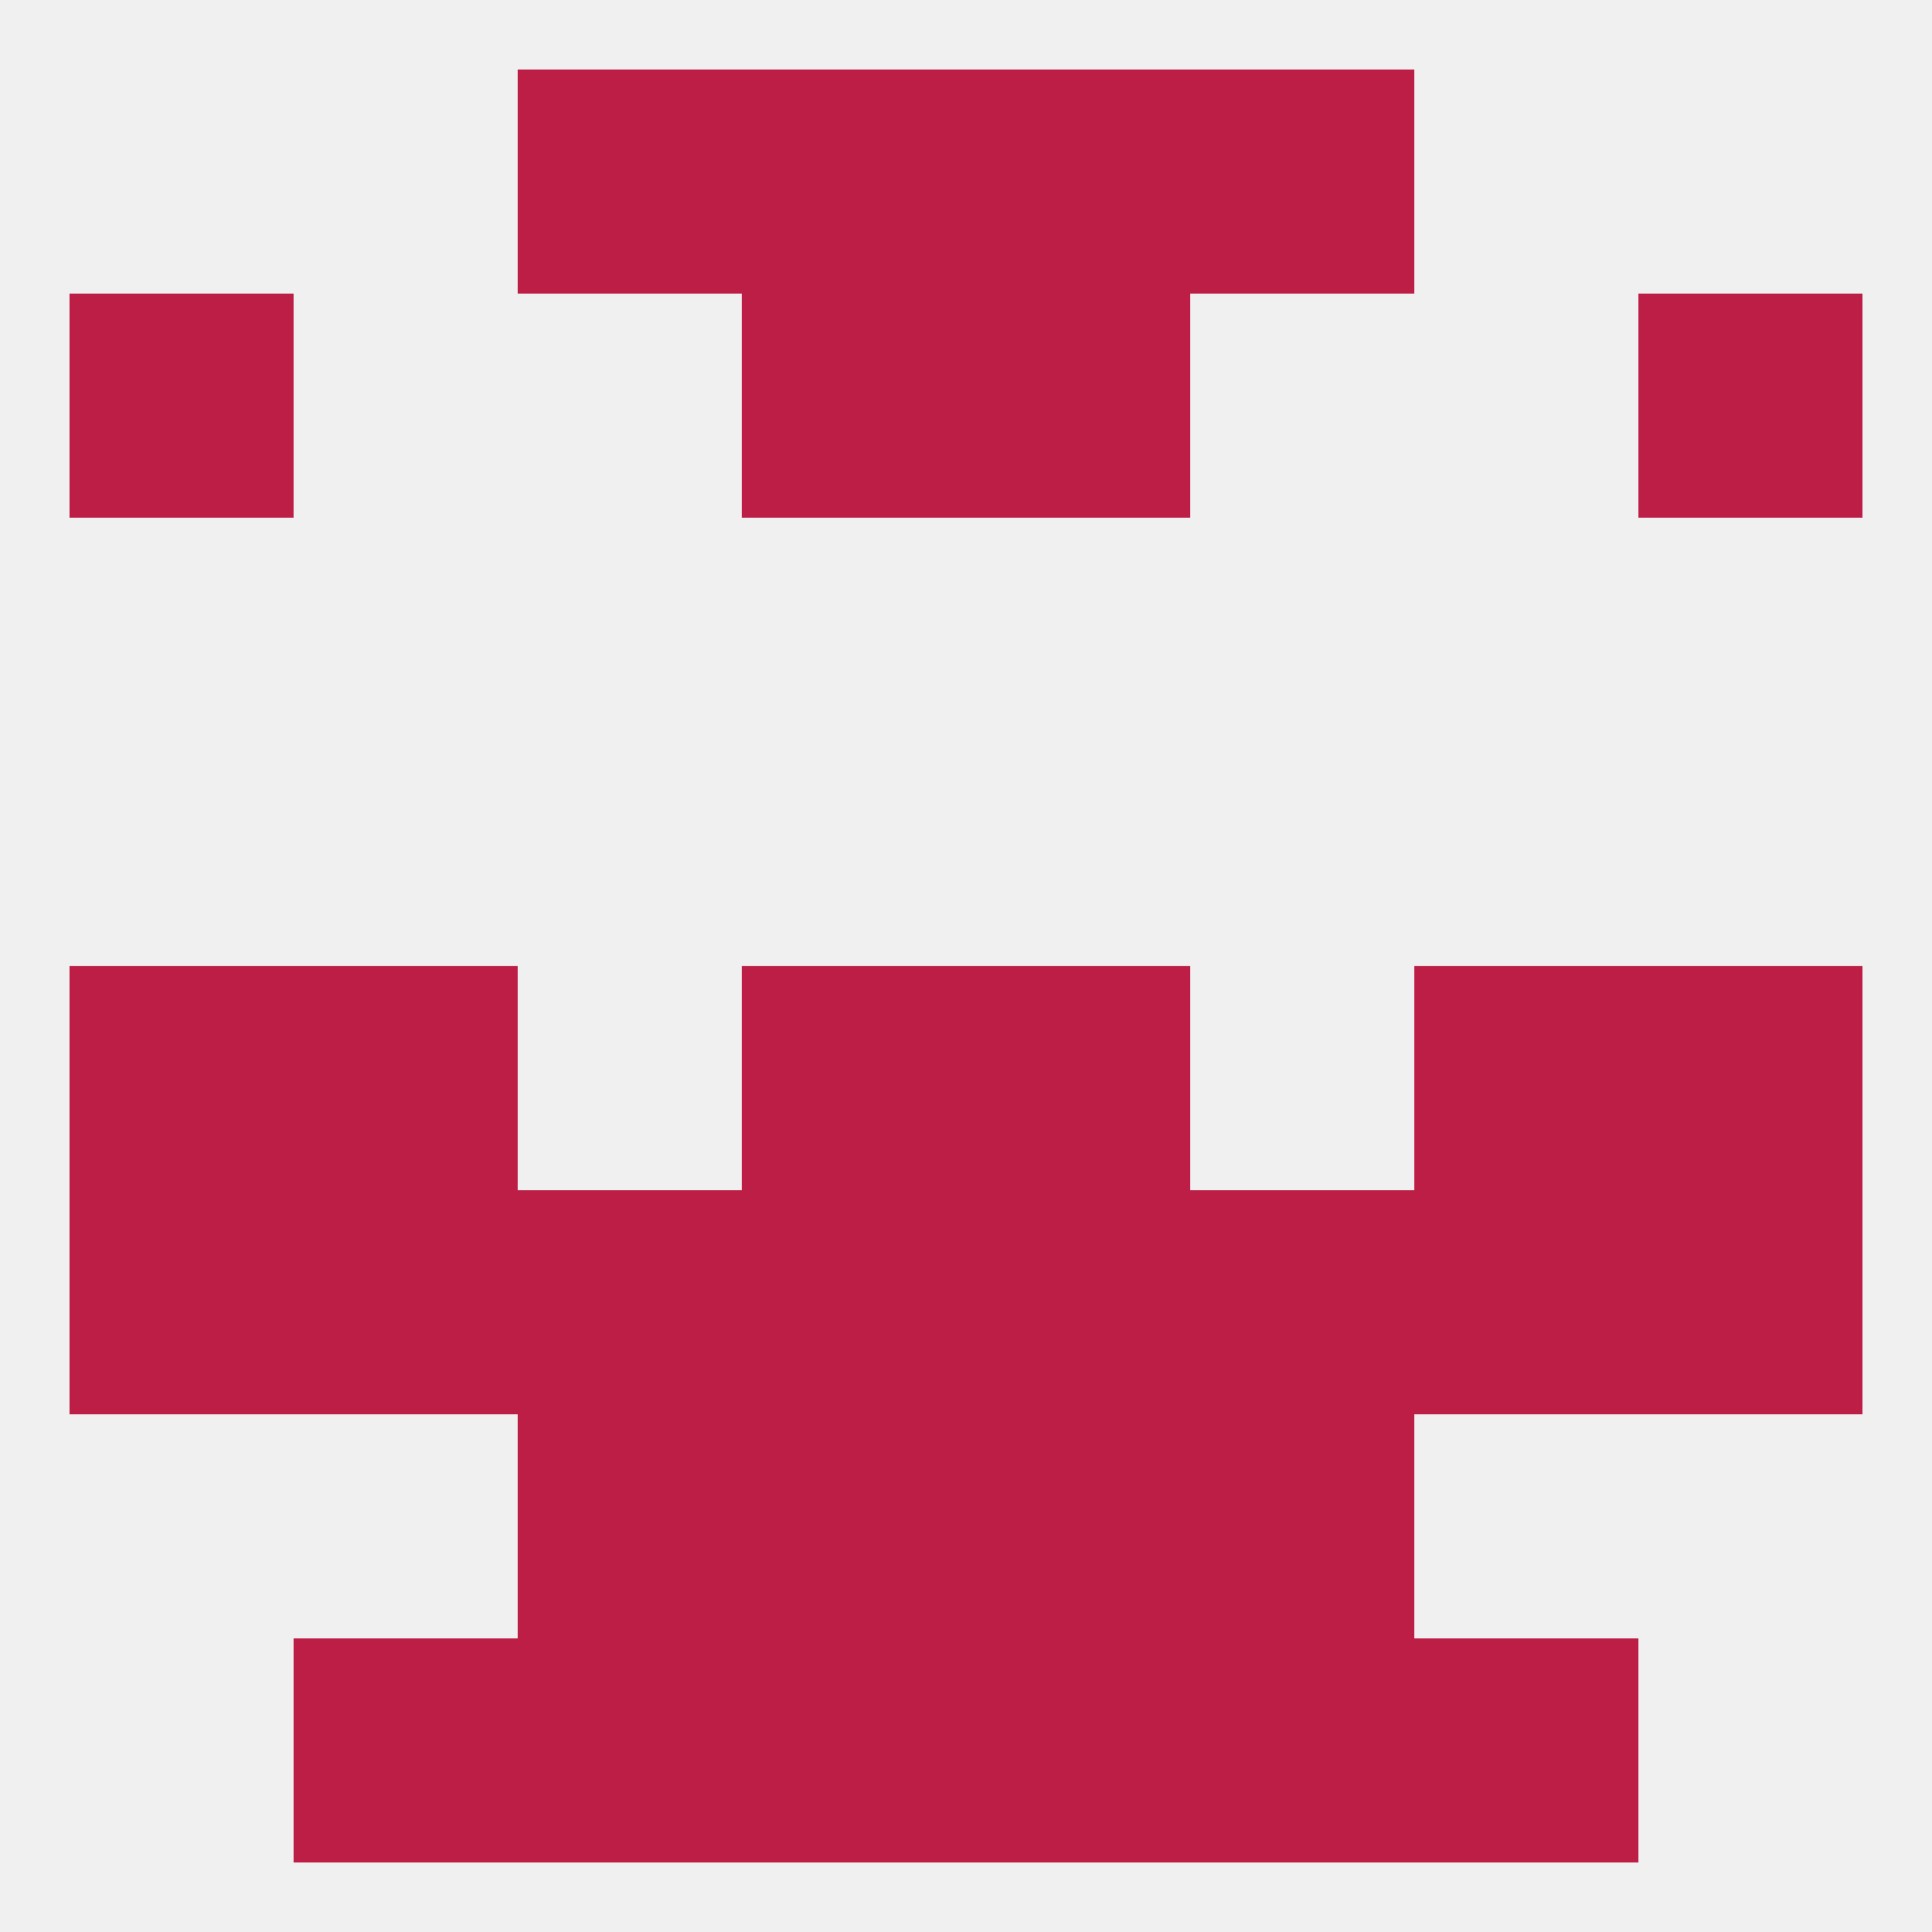 
<!--   <?xml version="1.0"?> -->
<svg version="1.1" baseprofile="full" xmlns="http://www.w3.org/2000/svg" xmlns:xlink="http://www.w3.org/1999/xlink" xmlns:ev="http://www.w3.org/2001/xml-events" width="250" height="250" viewBox="0 0 250 250" >
	<rect width="100%" height="100%" fill="rgba(240,240,240,255)"/>

	<rect x="125" y="125" width="29" height="29" fill="rgba(188,30,70,255)"/>
	<rect x="9" y="125" width="29" height="29" fill="rgba(188,30,70,255)"/>
	<rect x="212" y="125" width="29" height="29" fill="rgba(188,30,70,255)"/>
	<rect x="38" y="125" width="29" height="29" fill="rgba(188,30,70,255)"/>
	<rect x="183" y="125" width="29" height="29" fill="rgba(188,30,70,255)"/>
	<rect x="96" y="125" width="29" height="29" fill="rgba(188,30,70,255)"/>
	<rect x="154" y="154" width="29" height="29" fill="rgba(188,30,70,255)"/>
	<rect x="9" y="154" width="29" height="29" fill="rgba(188,30,70,255)"/>
	<rect x="212" y="154" width="29" height="29" fill="rgba(188,30,70,255)"/>
	<rect x="96" y="154" width="29" height="29" fill="rgba(188,30,70,255)"/>
	<rect x="125" y="154" width="29" height="29" fill="rgba(188,30,70,255)"/>
	<rect x="38" y="154" width="29" height="29" fill="rgba(188,30,70,255)"/>
	<rect x="183" y="154" width="29" height="29" fill="rgba(188,30,70,255)"/>
	<rect x="67" y="154" width="29" height="29" fill="rgba(188,30,70,255)"/>
	<rect x="125" y="183" width="29" height="29" fill="rgba(188,30,70,255)"/>
	<rect x="67" y="183" width="29" height="29" fill="rgba(188,30,70,255)"/>
	<rect x="154" y="183" width="29" height="29" fill="rgba(188,30,70,255)"/>
	<rect x="96" y="183" width="29" height="29" fill="rgba(188,30,70,255)"/>
	<rect x="67" y="212" width="29" height="29" fill="rgba(188,30,70,255)"/>
	<rect x="154" y="212" width="29" height="29" fill="rgba(188,30,70,255)"/>
	<rect x="38" y="212" width="29" height="29" fill="rgba(188,30,70,255)"/>
	<rect x="183" y="212" width="29" height="29" fill="rgba(188,30,70,255)"/>
	<rect x="96" y="212" width="29" height="29" fill="rgba(188,30,70,255)"/>
	<rect x="125" y="212" width="29" height="29" fill="rgba(188,30,70,255)"/>
	<rect x="96" y="9" width="29" height="29" fill="rgba(188,30,70,255)"/>
	<rect x="125" y="9" width="29" height="29" fill="rgba(188,30,70,255)"/>
	<rect x="67" y="9" width="29" height="29" fill="rgba(188,30,70,255)"/>
	<rect x="154" y="9" width="29" height="29" fill="rgba(188,30,70,255)"/>
	<rect x="9" y="38" width="29" height="29" fill="rgba(188,30,70,255)"/>
	<rect x="212" y="38" width="29" height="29" fill="rgba(188,30,70,255)"/>
	<rect x="96" y="38" width="29" height="29" fill="rgba(188,30,70,255)"/>
	<rect x="125" y="38" width="29" height="29" fill="rgba(188,30,70,255)"/>
</svg>